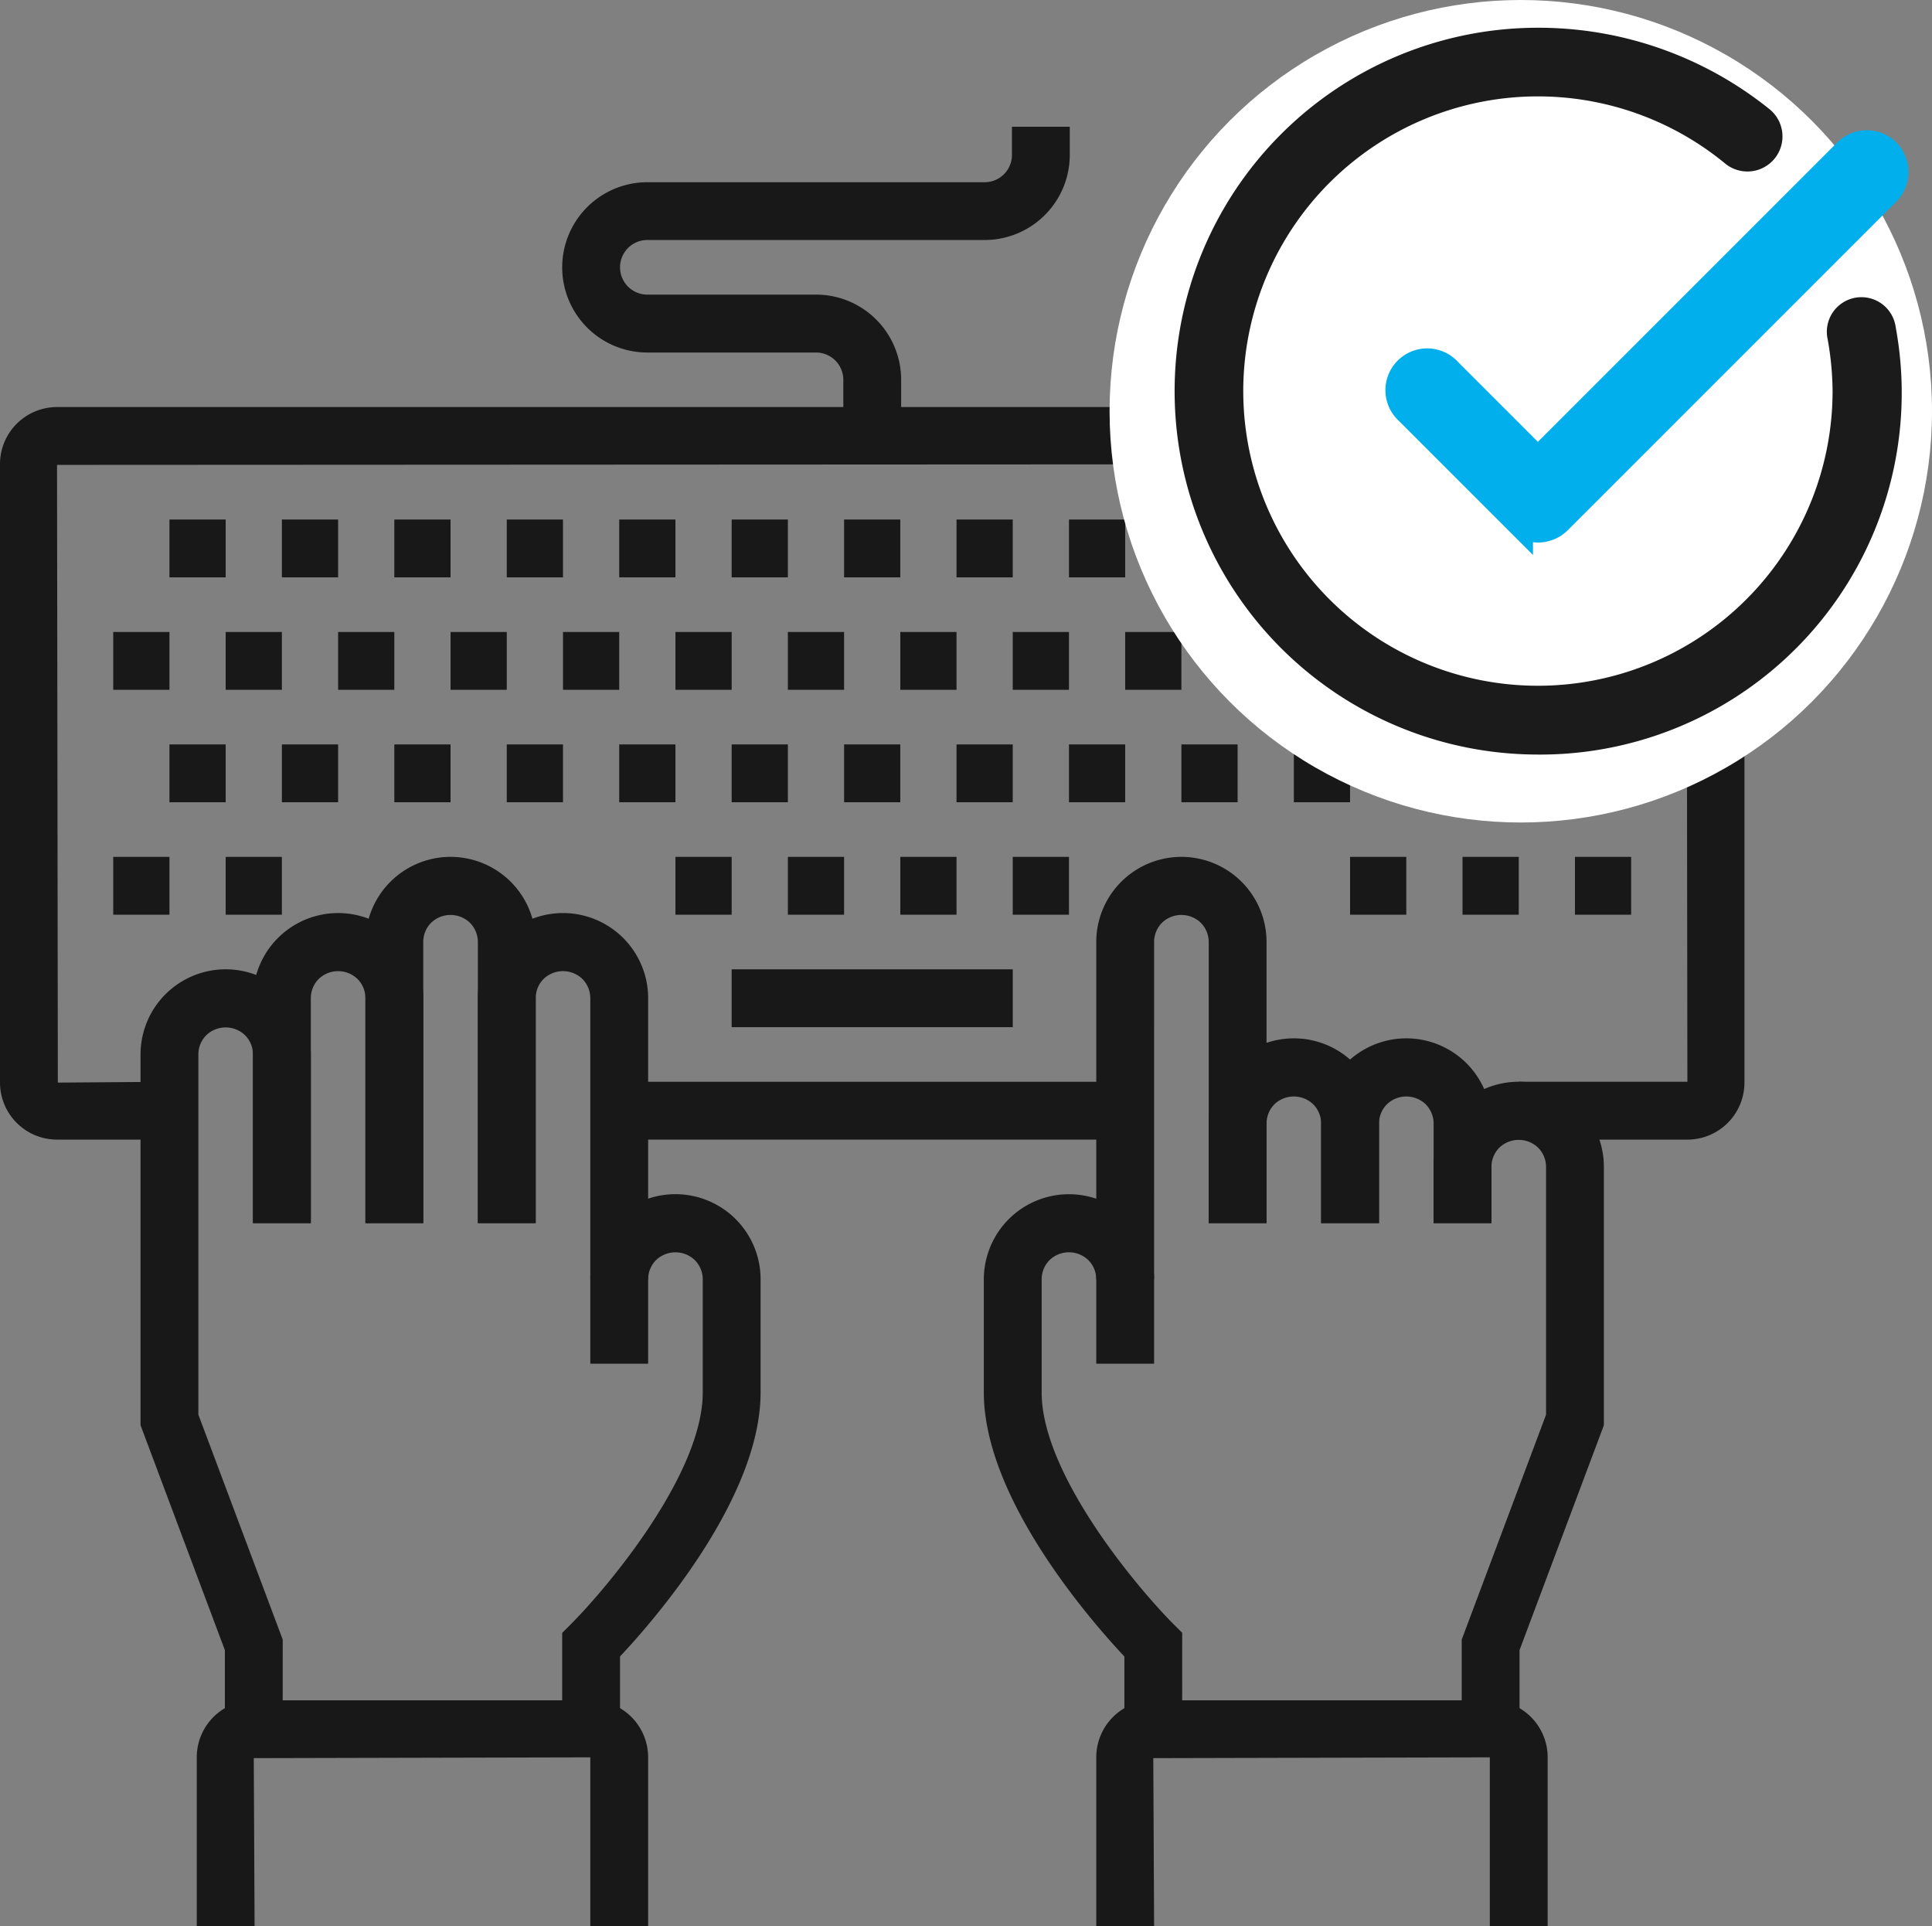 <?xml version="1.0" encoding="UTF-8"?> <svg xmlns="http://www.w3.org/2000/svg" width="134.447" height="134.016" viewBox="0 0 134.447 134.016"><rect x="0" y="0" width="134.447" height="134.016" fill="#808080" stroke="none"/><g id="Groupe_6869" data-name="Groupe 6869" transform="translate(-174.436 -1265.734)"><g id="Groupe_6868" data-name="Groupe 6868" transform="translate(174.436 1265.734)"><g id="Groupe_6866" data-name="Groupe 6866" transform="translate(0 8.819)"><g id="Groupe_6715" data-name="Groupe 6715" transform="translate(0 0)"><g id="Groupe_6702" data-name="Groupe 6702" transform="translate(0 19.505)"><path id="Tracé_3345" data-name="Tracé 3345" d="M637.063,783.175H625.326v-4.024h11.737l-.056-42.98-113.4.056.056,42.981,7.769-.057v4.024h-7.825a3.971,3.971,0,0,1-3.969-3.969V736.171a3.969,3.969,0,0,1,3.969-3.969H637.064a3.969,3.969,0,0,1,3.969,3.969v43.036a3.971,3.971,0,0,1-3.97,3.969Z" transform="translate(-519.638 -732.202)" fill="#181818"></path><rect id="Rectangle_1249" data-name="Rectangle 1249" width="35.21" height="4.024" transform="translate(43.091 46.949)" fill="#181818"></rect></g><g id="Groupe_6709" data-name="Groupe 6709" transform="translate(9.78 50.805)"><g id="Groupe_6705" data-name="Groupe 6705" transform="translate(58.684)"><g id="Groupe_6703" data-name="Groupe 6703"><path id="Tracé_3346" data-name="Tracé 3346" d="M608.973,802.47h-4.024V773.127a5.924,5.924,0,1,1,11.849,0v19.562h-4.024V773.127a1.9,1.9,0,0,0-.558-1.346,1.95,1.95,0,0,0-2.688,0,1.9,1.9,0,0,0-.554,1.342Z" transform="translate(-597.124 -767.203)" fill="#181818"></path><path id="Tracé_3347" data-name="Tracé 3347" d="M625.548,794.183h-4.024v-6.93a1.9,1.9,0,0,0-.558-1.346,1.95,1.95,0,0,0-2.688,0,1.9,1.9,0,0,0-.554,1.342v6.93H613.7v-6.93a5.924,5.924,0,1,1,11.849,0Z" transform="translate(-598.05 -768.697)" fill="#181818"></path><path id="Tracé_3348" data-name="Tracé 3348" d="M634.3,794.183h-4.024v-6.93a1.9,1.9,0,0,0-.558-1.346,1.95,1.95,0,0,0-2.688,0,1.9,1.9,0,0,0-.554,1.342v6.93h-4.024v-6.93a5.924,5.924,0,1,1,11.849,0Z" transform="translate(-598.975 -768.697)" fill="#181818"></path><path id="Tracé_3349" data-name="Tracé 3349" d="M637.18,829.751h-4.024v-6.234l5.869-15.649v-17.24a1.9,1.9,0,0,0-.558-1.346,1.95,1.95,0,0,0-2.688,0,1.9,1.9,0,0,0-.554,1.342v3.912H631.2v-3.912a5.924,5.924,0,1,1,11.849,0V808.6l-5.869,15.649Z" transform="translate(-599.9 -769.053)" fill="#181818"></path><path id="Tracé_3350" data-name="Tracé 3350" d="M610,830.676H605.98v-5.057c-2.216-2.357-9.781-10.946-9.781-18.373v-7.869a5.924,5.924,0,1,1,11.849,0h-4.024a1.9,1.9,0,0,0-.558-1.346,1.95,1.95,0,0,0-2.688,0,1.9,1.9,0,0,0-.555,1.342v7.869c0,5.685,6.635,13.577,9.192,16.141l.588.588Z" transform="translate(-596.199 -769.979)" fill="#181818"></path></g><g id="Groupe_6704" data-name="Groupe 6704" transform="translate(7.825 58.686)"><path id="Tracé_3351" data-name="Tracé 3351" d="M636.36,848.534h-4.024V836.8l-23.419.056.056,11.682h-4.024V836.8a3.969,3.969,0,0,1,3.969-3.969h23.474a3.969,3.969,0,0,1,3.969,3.969v11.736Z" transform="translate(-604.949 -832.829)" fill="#181818"></path></g></g><g id="Groupe_6708" data-name="Groupe 6708"><g id="Groupe_6706" data-name="Groupe 6706"><path id="Tracé_3352" data-name="Tracé 3352" d="M568.674,802.933H564.65V777.5a1.9,1.9,0,0,0-.558-1.346,1.949,1.949,0,0,0-2.687,0,1.893,1.893,0,0,0-.555,1.342v15.649h-4.024V777.5a5.924,5.924,0,1,1,11.849,0Z" transform="translate(-533.351 -767.666)" fill="#181818"></path><path id="Tracé_3353" data-name="Tracé 3353" d="M559.924,792.689H555.9V773.127a1.9,1.9,0,0,0-.558-1.346,1.951,1.951,0,0,0-2.687,0,1.89,1.89,0,0,0-.555,1.343v19.562h-4.024V773.127a5.924,5.924,0,1,1,11.849,0Z" transform="translate(-532.426 -767.203)" fill="#181818"></path><path id="Tracé_3354" data-name="Tracé 3354" d="M551.174,793.152H547.15V777.5a1.9,1.9,0,0,0-.558-1.345,1.949,1.949,0,0,0-2.687,0,1.889,1.889,0,0,0-.555,1.343v15.649h-4.024V777.5a5.924,5.924,0,0,1,11.849,0Z" transform="translate(-531.5 -767.666)" fill="#181818"></path><path id="Tracé_3355" data-name="Tracé 3355" d="M540.468,828.826h-4.024v-5.5l-5.869-15.65v-25.8a5.924,5.924,0,1,1,11.849,0v11.737H538.4V781.877a1.9,1.9,0,0,0-.558-1.345,1.949,1.949,0,0,0-2.687,0,1.89,1.89,0,0,0-.555,1.343v25.065l5.869,15.65Z" transform="translate(-530.575 -768.128)" fill="#181818"></path><path id="Tracé_3356" data-name="Tracé 3356" d="M567.412,830.676h-4.024v-6.7l.589-.589c2.557-2.562,9.192-10.455,9.192-16.14v-7.869a1.9,1.9,0,0,0-.558-1.346,1.949,1.949,0,0,0-2.687,0,1.893,1.893,0,0,0-.555,1.342h-4.024a5.924,5.924,0,1,1,11.849,0v7.869c0,7.428-7.564,16.016-9.781,18.373v5.057Z" transform="translate(-534.045 -769.979)" fill="#181818"></path></g><g id="Groupe_6707" data-name="Groupe 6707" transform="translate(3.912 58.686)"><path id="Tracé_3357" data-name="Tracé 3357" d="M566.361,848.534h-4.024V836.8l-23.419.056.056,11.682H534.95V836.8a3.969,3.969,0,0,1,3.969-3.969h23.474a3.967,3.967,0,0,1,3.968,3.969Z" transform="translate(-534.95 -832.829)" fill="#181818"></path></g></g></g><path id="Tracé_3358" data-name="Tracé 3358" d="M586.974,731.908H582.95V728a1.9,1.9,0,0,0-1.9-1.9H569.312a5.924,5.924,0,1,1,0-11.849h23.473a1.9,1.9,0,0,0,1.9-1.9V710.39h4.024v1.957a5.925,5.925,0,0,1-5.924,5.924H569.312a1.9,1.9,0,1,0,0,3.8h11.737A5.925,5.925,0,0,1,586.974,728Z" transform="translate(-524.264 -710.39)" fill="#181818"></path><g id="Groupe_6714" data-name="Groupe 6714" transform="translate(7.88 27.331)"><g id="Groupe_6710" data-name="Groupe 6710" transform="translate(3.912)"><rect id="Rectangle_1250" data-name="Rectangle 1250" width="3.912" height="4.024" fill="#181818"></rect><rect id="Rectangle_1251" data-name="Rectangle 1251" width="3.912" height="4.024" transform="translate(7.825)" fill="#181818"></rect><rect id="Rectangle_1252" data-name="Rectangle 1252" width="3.912" height="4.024" transform="translate(15.649)" fill="#181818"></rect><rect id="Rectangle_1253" data-name="Rectangle 1253" width="3.912" height="4.024" transform="translate(23.474)" fill="#181818"></rect><rect id="Rectangle_1254" data-name="Rectangle 1254" width="3.912" height="4.024" transform="translate(31.299)" fill="#181818"></rect><rect id="Rectangle_1255" data-name="Rectangle 1255" width="3.912" height="4.024" transform="translate(39.124)" fill="#181818"></rect><rect id="Rectangle_1256" data-name="Rectangle 1256" width="3.911" height="4.024" transform="translate(46.948)" fill="#181818"></rect><rect id="Rectangle_1257" data-name="Rectangle 1257" width="3.912" height="4.024" transform="translate(54.772)" fill="#181818"></rect><rect id="Rectangle_1258" data-name="Rectangle 1258" width="3.912" height="4.024" transform="translate(62.597)" fill="#181818"></rect><rect id="Rectangle_1259" data-name="Rectangle 1259" width="3.912" height="4.024" transform="translate(70.421)" fill="#181818"></rect><rect id="Rectangle_1260" data-name="Rectangle 1260" width="3.912" height="4.024" transform="translate(78.246)" fill="#181818"></rect><rect id="Rectangle_1261" data-name="Rectangle 1261" width="3.912" height="4.024" transform="translate(86.071)" fill="#181818"></rect><rect id="Rectangle_1262" data-name="Rectangle 1262" width="3.912" height="4.024" transform="translate(93.896)" fill="#181818"></rect></g><g id="Groupe_6711" data-name="Groupe 6711" transform="translate(0 7.825)"><rect id="Rectangle_1263" data-name="Rectangle 1263" width="3.912" height="4.024" fill="#181818"></rect><rect id="Rectangle_1264" data-name="Rectangle 1264" width="3.912" height="4.024" transform="translate(7.825)" fill="#181818"></rect><rect id="Rectangle_1265" data-name="Rectangle 1265" width="3.912" height="4.024" transform="translate(15.649)" fill="#181818"></rect><rect id="Rectangle_1266" data-name="Rectangle 1266" width="3.912" height="4.024" transform="translate(23.474)" fill="#181818"></rect><rect id="Rectangle_1267" data-name="Rectangle 1267" width="3.912" height="4.024" transform="translate(31.299)" fill="#181818"></rect><rect id="Rectangle_1268" data-name="Rectangle 1268" width="3.912" height="4.024" transform="translate(39.124)" fill="#181818"></rect><rect id="Rectangle_1269" data-name="Rectangle 1269" width="3.912" height="4.024" transform="translate(46.948)" fill="#181818"></rect><rect id="Rectangle_1270" data-name="Rectangle 1270" width="3.912" height="4.024" transform="translate(54.772)" fill="#181818"></rect><rect id="Rectangle_1271" data-name="Rectangle 1271" width="3.912" height="4.024" transform="translate(62.597)" fill="#181818"></rect><rect id="Rectangle_1272" data-name="Rectangle 1272" width="3.912" height="4.024" transform="translate(70.421)" fill="#181818"></rect><rect id="Rectangle_1273" data-name="Rectangle 1273" width="3.912" height="4.024" transform="translate(78.246)" fill="#181818"></rect><rect id="Rectangle_1274" data-name="Rectangle 1274" width="3.912" height="4.024" transform="translate(86.071)" fill="#181818"></rect><rect id="Rectangle_1275" data-name="Rectangle 1275" width="3.912" height="4.024" transform="translate(93.896)" fill="#181818"></rect><rect id="Rectangle_1276" data-name="Rectangle 1276" width="3.912" height="4.024" transform="translate(101.72)" fill="#181818"></rect></g><g id="Groupe_6712" data-name="Groupe 6712" transform="translate(3.912 15.649)"><rect id="Rectangle_1277" data-name="Rectangle 1277" width="3.912" height="4.024" fill="#181818"></rect><rect id="Rectangle_1278" data-name="Rectangle 1278" width="3.912" height="4.024" transform="translate(7.825)" fill="#181818"></rect><rect id="Rectangle_1279" data-name="Rectangle 1279" width="3.912" height="4.024" transform="translate(15.649)" fill="#181818"></rect><rect id="Rectangle_1280" data-name="Rectangle 1280" width="3.912" height="4.024" transform="translate(23.474)" fill="#181818"></rect><rect id="Rectangle_1281" data-name="Rectangle 1281" width="3.912" height="4.024" transform="translate(31.299)" fill="#181818"></rect><rect id="Rectangle_1282" data-name="Rectangle 1282" width="3.912" height="4.024" transform="translate(39.124)" fill="#181818"></rect><rect id="Rectangle_1283" data-name="Rectangle 1283" width="3.911" height="4.024" transform="translate(46.948)" fill="#181818"></rect><rect id="Rectangle_1284" data-name="Rectangle 1284" width="3.912" height="4.024" transform="translate(54.772)" fill="#181818"></rect><rect id="Rectangle_1285" data-name="Rectangle 1285" width="3.912" height="4.024" transform="translate(62.597)" fill="#181818"></rect><rect id="Rectangle_1286" data-name="Rectangle 1286" width="3.912" height="4.024" transform="translate(70.421)" fill="#181818"></rect><rect id="Rectangle_1287" data-name="Rectangle 1287" width="3.912" height="4.024" transform="translate(78.246)" fill="#181818"></rect><rect id="Rectangle_1288" data-name="Rectangle 1288" width="3.912" height="4.024" transform="translate(86.071)" fill="#181818"></rect><rect id="Rectangle_1289" data-name="Rectangle 1289" width="3.912" height="4.024" transform="translate(93.896)" fill="#181818"></rect></g><g id="Groupe_6713" data-name="Groupe 6713" transform="translate(0 23.474)"><rect id="Rectangle_1290" data-name="Rectangle 1290" width="3.912" height="4.024" fill="#181818"></rect><rect id="Rectangle_1291" data-name="Rectangle 1291" width="3.912" height="4.024" transform="translate(7.825)" fill="#181818"></rect><rect id="Rectangle_1292" data-name="Rectangle 1292" width="3.912" height="4.024" transform="translate(39.124)" fill="#181818"></rect><rect id="Rectangle_1293" data-name="Rectangle 1293" width="3.912" height="4.024" transform="translate(46.948)" fill="#181818"></rect><rect id="Rectangle_1294" data-name="Rectangle 1294" width="3.912" height="4.024" transform="translate(54.772)" fill="#181818"></rect><rect id="Rectangle_1295" data-name="Rectangle 1295" width="3.912" height="4.024" transform="translate(62.597)" fill="#181818"></rect><rect id="Rectangle_1296" data-name="Rectangle 1296" width="3.912" height="4.024" transform="translate(93.896)" fill="#181818"></rect><rect id="Rectangle_1297" data-name="Rectangle 1297" width="3.912" height="4.024" transform="translate(86.071)" fill="#181818"></rect><rect id="Rectangle_1298" data-name="Rectangle 1298" width="3.912" height="4.024" transform="translate(101.72)" fill="#181818"></rect></g><rect id="Rectangle_1299" data-name="Rectangle 1299" width="19.561" height="4.024" transform="translate(43.036 31.299)" fill="#181818"></rect></g></g></g><circle id="Ellipse_269" data-name="Ellipse 269" cx="28.616" cy="28.616" r="28.616" transform="translate(77.215)" fill="#fff"></circle></g><path id="Tracé_3682" data-name="Tracé 3682" d="M682.025,689.567a1.907,1.907,0,1,0-2.685,2.7l7.627,7.626a1.937,1.937,0,0,0,2.7,0l22.881-22.88a1.938,1.938,0,0,0,0-2.7,1.907,1.907,0,0,0-2.7,0L688.31,695.851Z" transform="translate(-406.852 602.043)" fill="#00afec" stroke="#00afec" stroke-width="2"></path><path id="Tracé_3683" data-name="Tracé 3683" d="M693.538,718.324a24.665,24.665,0,0,0,24.407-29.15,1.907,1.907,0,1,0-3.752.656,21.642,21.642,0,0,1,.351,3.707,21.005,21.005,0,1,1-7.627-16.2,1.939,1.939,0,0,0,2.4-3.051,25.155,25.155,0,0,0-15.773-5.537,24.787,24.787,0,1,0,0,49.574Z" transform="translate(-412.08 599.415)" fill="#1b1b1b" stroke="#1b1b1b" stroke-width="1"></path></g></svg> 